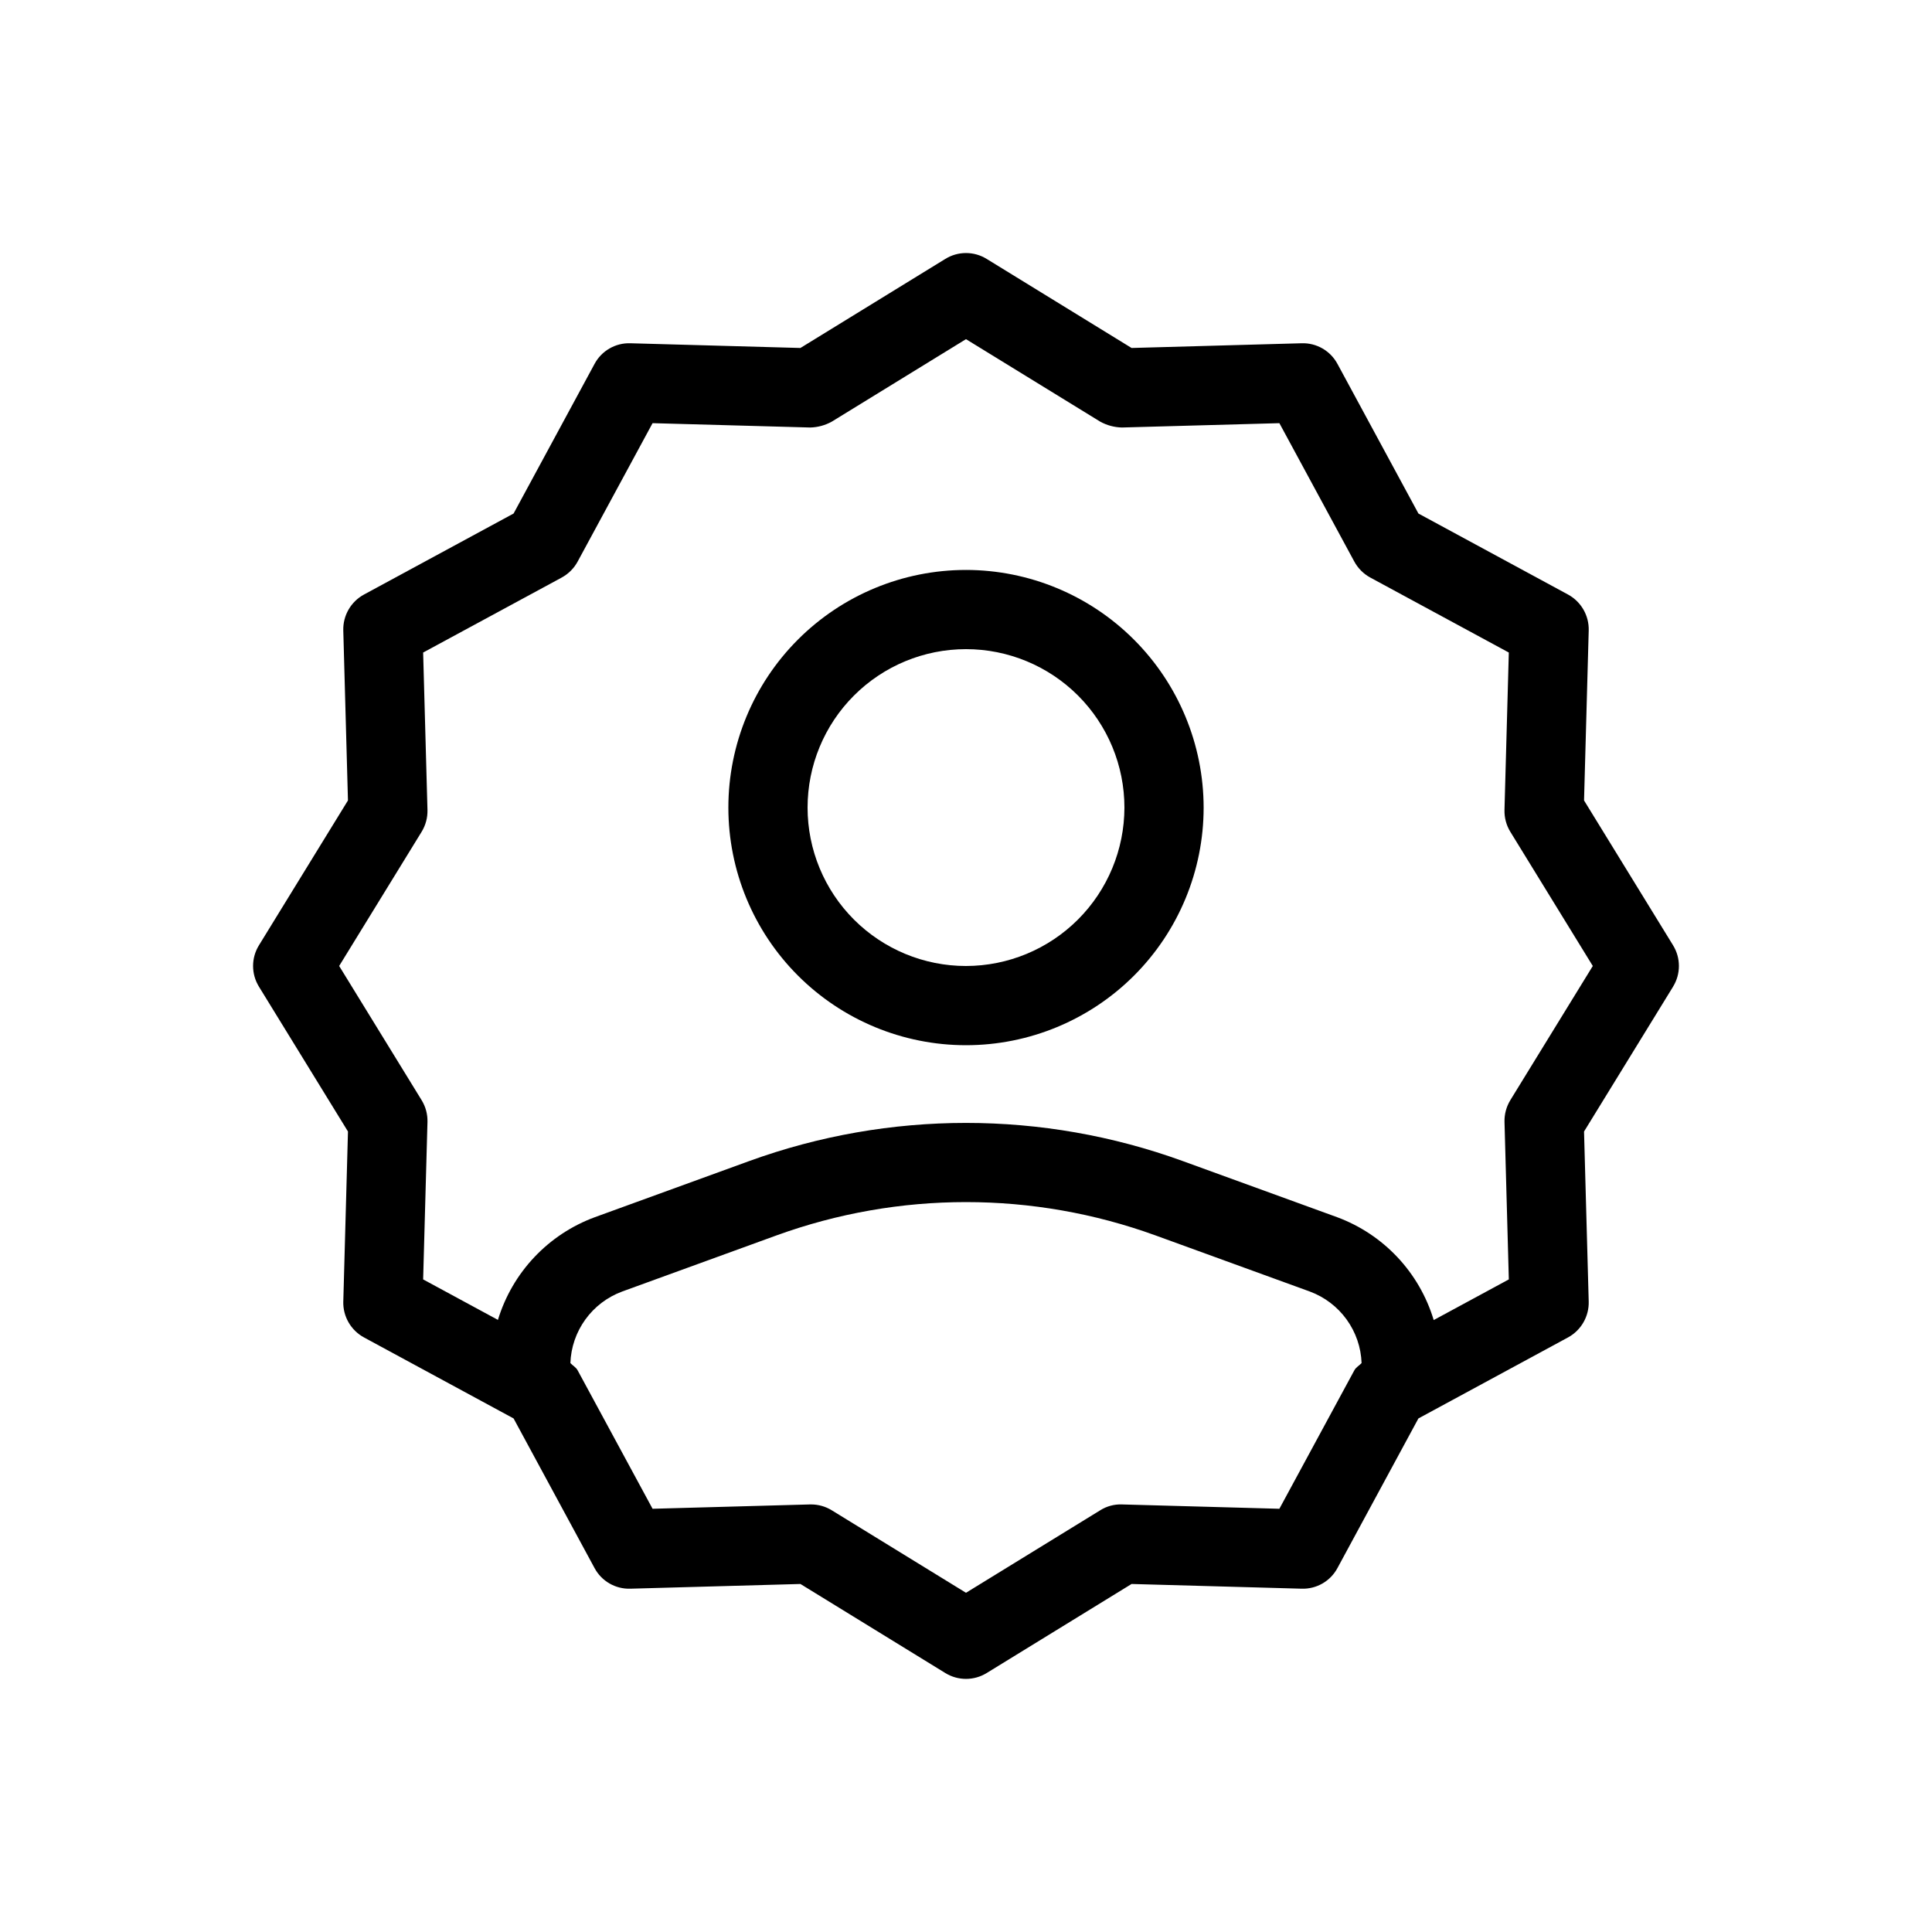 <?xml version="1.0" encoding="UTF-8"?>
<!-- Uploaded to: ICON Repo, www.iconrepo.com, Generator: ICON Repo Mixer Tools -->
<svg fill="#000000" width="800px" height="800px" version="1.1" viewBox="144 144 512 512" xmlns="http://www.w3.org/2000/svg">
 <g>
  <path d="m587.37 394.5-23.582-38.375 1.238-45.059c0.105-3.953-2.019-7.629-5.492-9.512l-39.637-21.465-21.441-39.625h-0.004c-1.863-3.5-5.559-5.633-9.52-5.496l-45.051 1.25-38.387-23.594c-3.363-2.09-7.625-2.09-10.988 0l-38.387 23.594-45.051-1.25h0.004c-3.965-0.137-7.66 1.996-9.523 5.496l-21.441 39.625-39.637 21.465c-3.477 1.883-5.602 5.559-5.496 9.512l1.238 45.059-23.582 38.375c-2.082 3.367-2.082 7.621 0 10.988l23.586 38.375-1.238 45.059-0.004 0.004c-0.105 3.949 2.019 7.625 5.496 9.512l39.637 21.465 21.441 39.625c1.863 3.496 5.559 5.629 9.523 5.492l45.051-1.25 38.387 23.594h-0.004c3.367 2.078 7.621 2.078 10.988 0l38.387-23.594 45.051 1.25c3.961 0.137 7.656-1.996 9.52-5.492l21.441-39.625 39.637-21.465h0.004c3.473-1.887 5.598-5.562 5.492-9.512l-1.238-45.059 23.586-38.375-0.004-0.004c2.082-3.367 2.082-7.621 0-10.988zm-104.32 149.34-41.719-1.148h0.004c-2.039-0.078-4.055 0.465-5.781 1.559l-35.555 21.852-35.559-21.852c-1.652-1.02-3.555-1.562-5.496-1.559h-0.285l-41.719 1.148-19.863-36.695c-0.441-0.809-1.289-1.25-1.918-1.914 0.148-4.16 1.531-8.18 3.969-11.555s5.824-5.949 9.727-7.398l40.93-14.883c32.441-11.77 67.984-11.77 100.43 0l40.93 14.883h-0.004c3.902 1.449 7.289 4.023 9.727 7.398s3.82 7.394 3.969 11.555c-0.629 0.664-1.477 1.105-1.918 1.914zm61.211-108.3h0.004c-1.066 1.734-1.609 3.742-1.555 5.781l1.145 41.734-19.91 10.777h0.004c-3.793-12.609-13.281-22.711-25.633-27.277l-40.93-14.883c-37.078-13.449-77.699-13.449-114.78 0l-40.93 14.883c-12.367 4.543-21.887 14.621-25.719 27.23l-19.82-10.73 1.148-41.738c0.051-2.035-0.488-4.043-1.559-5.777l-21.844-35.547 21.844-35.547c1.07-1.738 1.609-3.746 1.559-5.781l-1.148-41.738 36.707-19.863-0.004-0.004c1.789-0.969 3.262-2.434 4.234-4.223l19.863-36.695 41.719 1.148v0.004c2.027-0.039 4.012-0.574 5.781-1.559l35.559-21.855 35.559 21.852h-0.004c1.773 0.98 3.758 1.516 5.781 1.559l41.719-1.148 19.863 36.695c0.977 1.785 2.445 3.254 4.234 4.223l36.703 19.867-1.148 41.738h0.004c-0.055 2.035 0.484 4.047 1.555 5.781l21.844 35.547z"/>
  <path d="m400 295.04c-16.703 0-32.723 6.633-44.531 18.445-11.812 11.809-18.445 27.828-18.445 44.531 0 16.699 6.633 32.719 18.445 44.531 11.809 11.809 27.828 18.445 44.531 18.445 16.699 0 32.719-6.637 44.531-18.445 11.809-11.812 18.445-27.832 18.445-44.531-0.02-16.699-6.66-32.707-18.469-44.512-11.805-11.809-27.812-18.449-44.508-18.465zm0 104.96c-11.137 0-21.816-4.426-29.688-12.297-7.875-7.875-12.297-18.555-12.297-29.688 0-11.137 4.422-21.816 12.297-29.688 7.871-7.875 18.551-12.297 29.688-12.297 11.133 0 21.812 4.422 29.688 12.297 7.871 7.871 12.297 18.551 12.297 29.688-0.016 11.129-4.441 21.801-12.312 29.672s-18.543 12.297-29.672 12.312z"/>
 </g>
</svg>